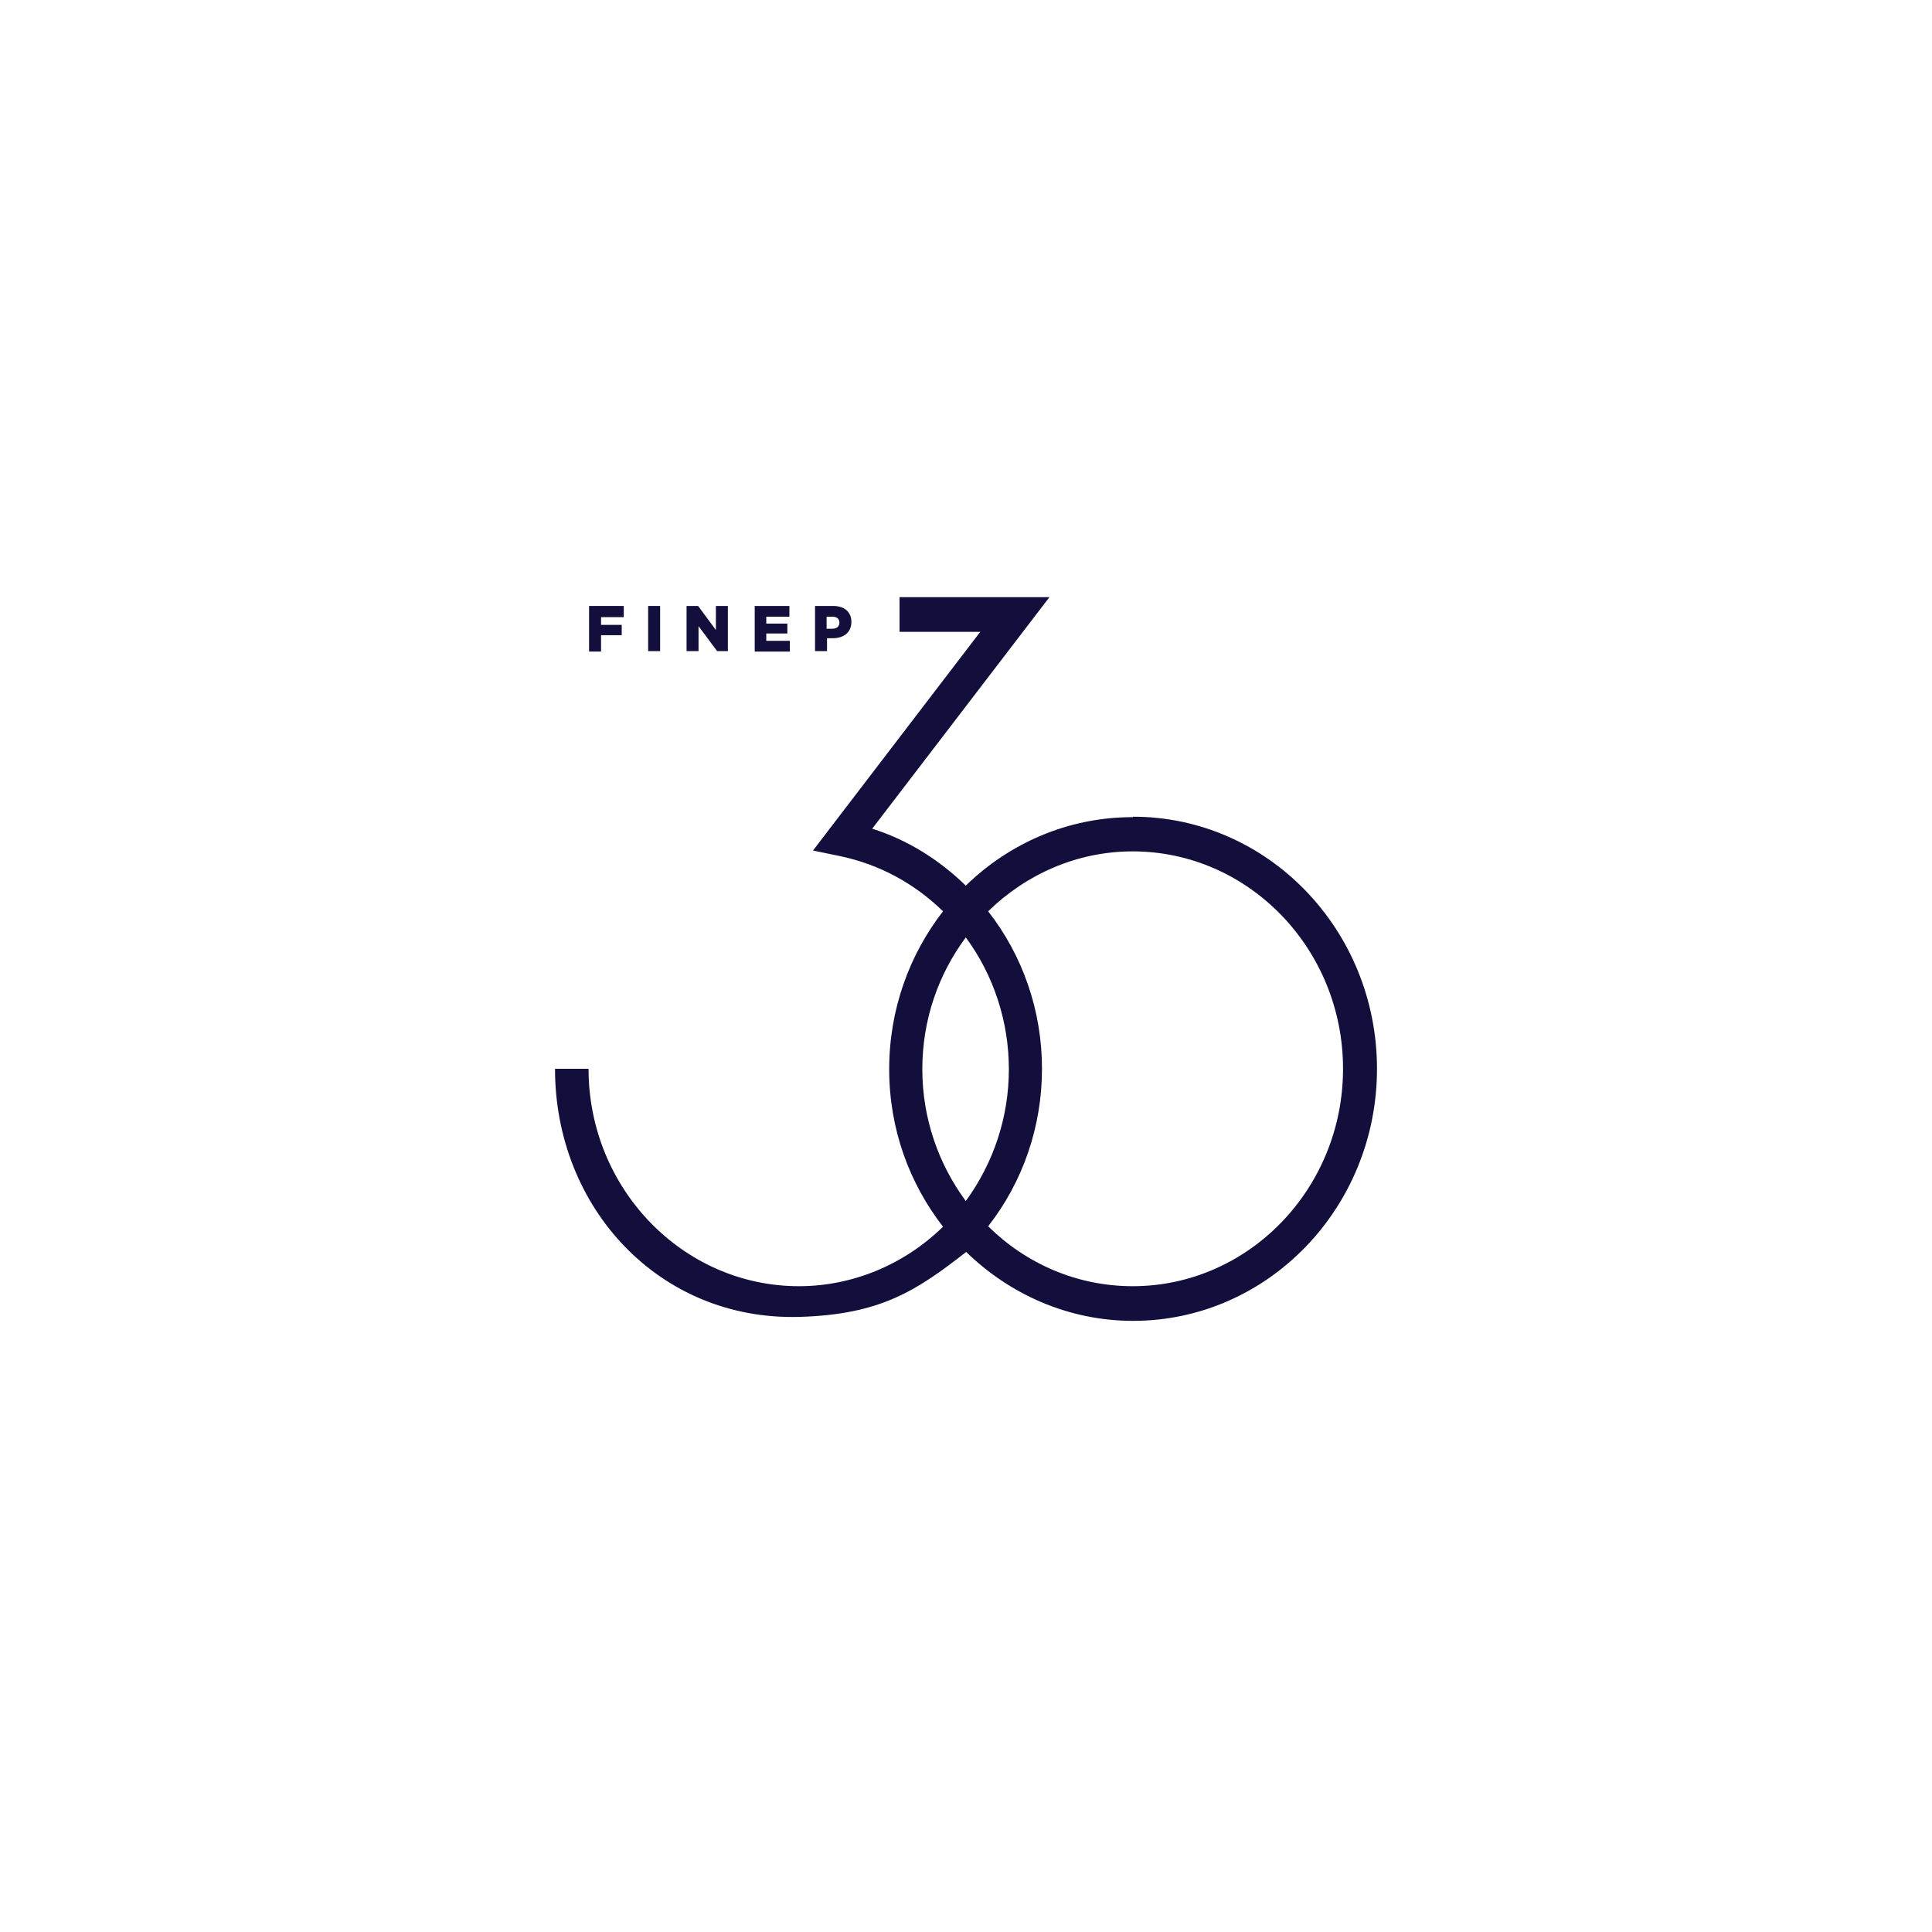<svg width="275" height="275" viewBox="0 0 275 275" fill="none" xmlns="http://www.w3.org/2000/svg">
<g clip-path="url(#clip0_2_2)">
<path d="M161.224 116.311C152.029 116.311 143.659 120.027 137.471 126.058C133.639 122.342 129.16 119.54 124.15 117.956L149.377 85H128.04V89.934H139.533L115.721 121.063L119.552 121.855C125.093 123.012 130.103 125.693 134.229 129.713C129.454 135.866 126.566 143.663 126.566 152.192C126.566 160.72 129.454 168.456 134.229 174.609C128.688 180.031 121.32 183.077 113.717 183.077C97.213 183.077 83.774 169.187 83.774 152.131H79C79 171.929 93.856 188.011 113.784 187.446C125.39 187.116 130.499 183.677 137.529 178.203C143.718 184.234 152.088 188.011 161.283 188.011C180.439 188.011 196 171.929 196 152.131C196 132.333 180.439 116.25 161.283 116.25L161.224 116.311ZM137.471 133.429C141.42 138.79 143.601 145.369 143.601 152.192C143.601 159.014 141.42 165.532 137.471 170.954C133.639 165.776 131.282 159.258 131.282 152.192C131.282 145.125 133.58 138.668 137.471 133.429ZM161.224 183.077C153.267 183.077 146.017 179.848 140.653 174.548C145.605 168.213 148.316 160.354 148.316 152.131C148.316 143.907 145.605 136.049 140.653 129.713C146.017 124.474 153.267 121.185 161.224 121.185C177.728 121.185 191.167 135.074 191.167 152.131C191.167 169.187 177.728 183.077 161.224 183.077Z" fill="#130F3D"/>
<path d="M83.848 86.251H88.788V87.843H85.554V88.945H88.494V90.414H85.554V92.741H83.848V86.312V86.251Z" fill="#130F3D"/>
<path d="M92.257 86.251H93.962V92.68H92.257V86.251Z" fill="#130F3D"/>
<path d="M97.784 86.251H99.371L101.9 89.68V86.251H103.605V92.68H102.076L99.43 89.128V92.68H97.725V86.251H97.784Z" fill="#130F3D"/>
<path d="M107.368 86.251H112.366V87.781H109.073V88.761H112.072V90.169H109.073V91.21H112.425V92.741H107.427V86.312L107.368 86.251Z" fill="#130F3D"/>
<path d="M115.953 86.251H118.599C120.186 86.251 121.186 87.108 121.186 88.516C121.186 90.047 120.069 90.843 118.54 90.843H117.717V92.68H116.012V86.251H115.953ZM118.481 89.496C119.069 89.496 119.481 89.19 119.481 88.638C119.481 88.088 119.128 87.781 118.481 87.781H117.658V89.496H118.481Z" fill="#130F3D"/>
</g>
<defs>
<clipPath id="clip0_2_2">
<rect width="275" height="275" fill="white"/>
</clipPath>
</defs>
</svg>
